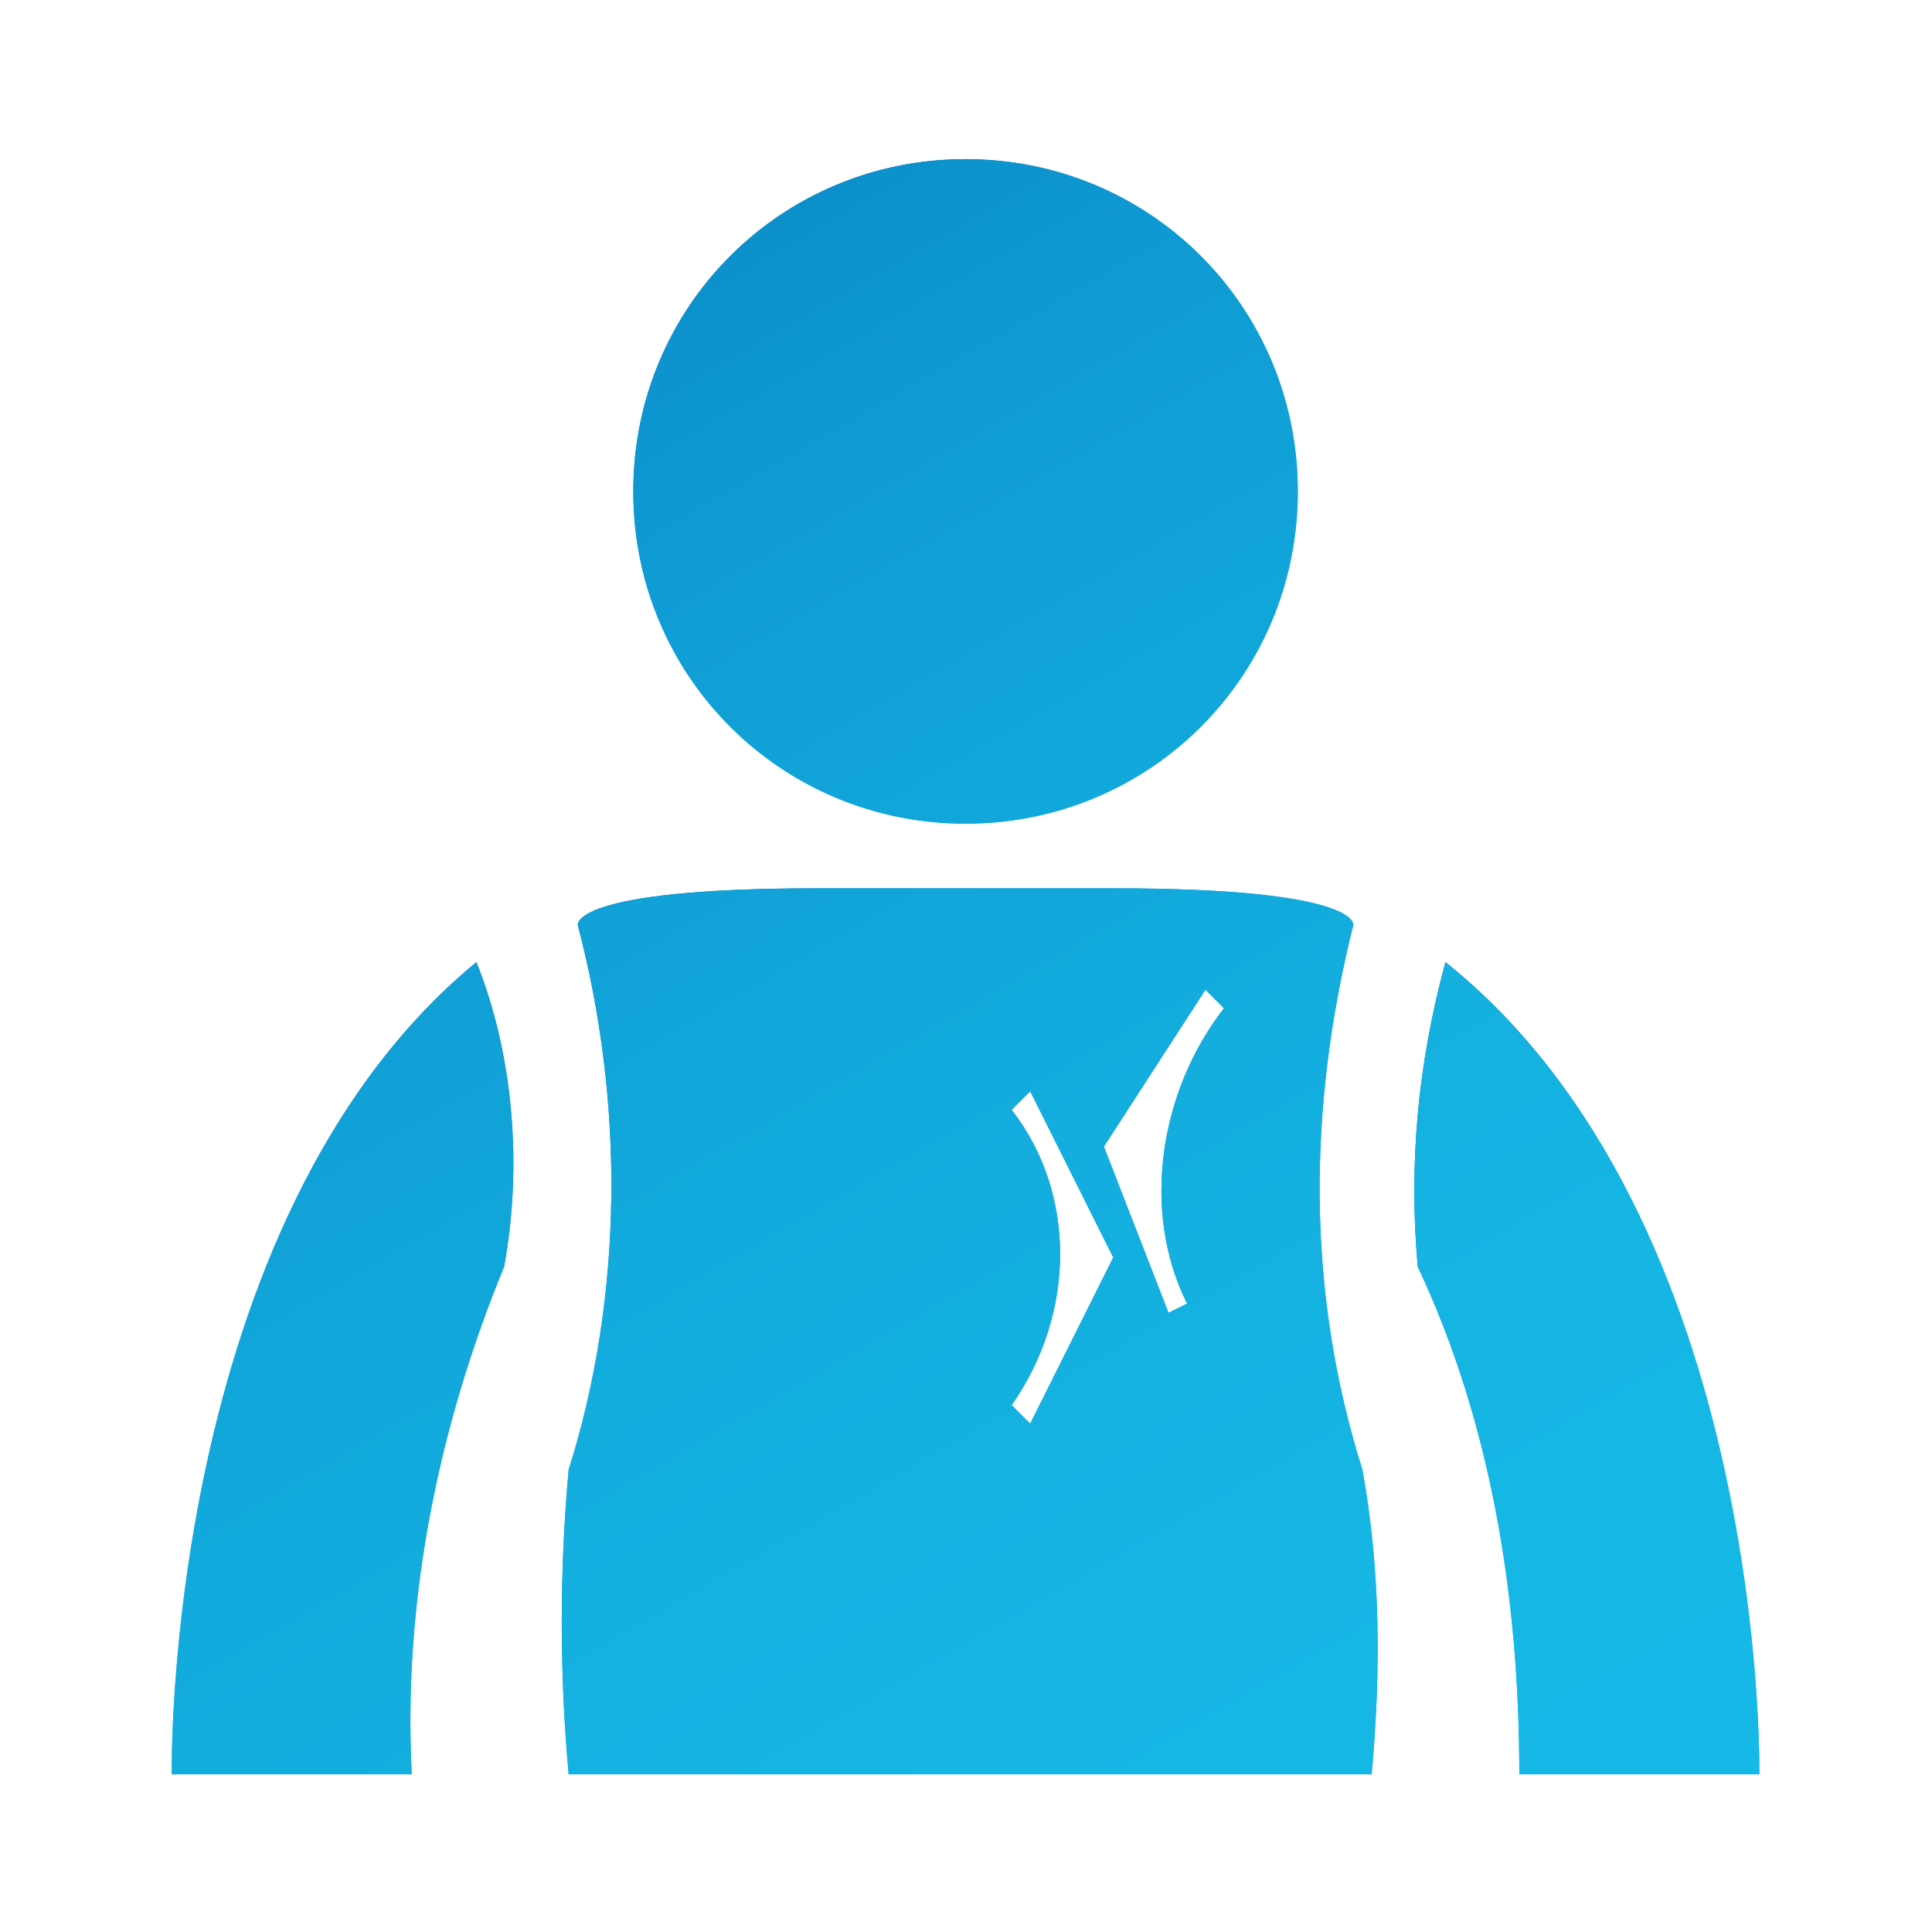 <?xml version="1.0" encoding="utf-8"?>
<!-- Generator: Adobe Illustrator 21.1.0, SVG Export Plug-In . SVG Version: 6.00 Build 0)  -->
<svg version="1.1" id="Ebene_1" xmlns="http://www.w3.org/2000/svg" xmlns:xlink="http://www.w3.org/1999/xlink" x="0px" y="0px"
	 viewBox="0 0 1700.8 1700.8" style="enable-background:new 0 0 1700.8 1700.8;" xml:space="preserve">
<style type="text/css">
	.st0{fill:url(#SVGID_1_);}
	.st1{fill:url(#SVGID_2_);}
	.st2{fill:url(#SVGID_3_);}
	.st3{fill:url(#SVGID_4_);}
	.st4{fill:url(#SVGID_5_);}
	.st5{fill:url(#SVGID_6_);}
	.st6{fill:url(#SVGID_7_);}
	.st7{fill:url(#SVGID_8_);}
</style>
<linearGradient id="SVGID_1_" gradientUnits="userSpaceOnUse" x1="459.402" y1="1506.054" x2="164.023" y2="994.442">
	<stop  offset="2.577498e-08" style="stop-color:#16BAE7"/>
	<stop  offset="0.25" style="stop-color:#15B7E5"/>
	<stop  offset="0.451" style="stop-color:#13ADDE"/>
	<stop  offset="0.635" style="stop-color:#0F9CD4"/>
	<stop  offset="0.808" style="stop-color:#0984C4"/>
	<stop  offset="0.973" style="stop-color:#0166B1"/>
	<stop  offset="1" style="stop-color:#0060AD"/>
</linearGradient>
<path class="st0" d="M151.2,1562h211.3c-8.1-154.4,24.4-308.8,81.3-446.9c16.3-89.4,8.1-186.9-24.4-268.1
	C143.1,1074.5,151.2,1562,151.2,1562z"/>
<linearGradient id="SVGID_2_" gradientUnits="userSpaceOnUse" x1="1117.174" y1="-944.139" x2="-470.383" y2="1805.591" gradientTransform="matrix(1 0 0 -1 0 1701.21)">
	<stop  offset="2.577498e-08" style="stop-color:#16BAE7"/>
	<stop  offset="0.25" style="stop-color:#15B7E5"/>
	<stop  offset="0.451" style="stop-color:#13ADDE"/>
	<stop  offset="0.635" style="stop-color:#0F9CD4"/>
	<stop  offset="0.808" style="stop-color:#0984C4"/>
	<stop  offset="0.973" style="stop-color:#0166B1"/>
	<stop  offset="1" style="stop-color:#0060AD"/>
</linearGradient>
<path class="st1" d="M151.2,1562h211.3c-8.1-154.4,24.4-308.8,81.3-446.9c16.3-89.4,8.1-186.9-24.4-268.1
	C143.1,1074.5,151.2,1562,151.2,1562z"/>
<linearGradient id="SVGID_3_" gradientUnits="userSpaceOnUse" x1="996.471" y1="686.296" x2="703.529" y2="178.904">
	<stop  offset="2.577498e-08" style="stop-color:#16BAE7"/>
	<stop  offset="0.25" style="stop-color:#15B7E5"/>
	<stop  offset="0.451" style="stop-color:#13ADDE"/>
	<stop  offset="0.635" style="stop-color:#0F9CD4"/>
	<stop  offset="0.808" style="stop-color:#0984C4"/>
	<stop  offset="0.973" style="stop-color:#0166B1"/>
	<stop  offset="1" style="stop-color:#0060AD"/>
</linearGradient>
<path class="st2" d="M850,725.1c162.5,0,292.5-130,292.5-292.5s-130-292.5-292.5-292.5s-292.5,130-292.5,292.5l0,0
	C557.5,595.1,687.5,725.1,850,725.1z"/>
<linearGradient id="SVGID_4_" gradientUnits="userSpaceOnUse" x1="1694.893" y1="-194.788" x2="321.488" y2="2184.019" gradientTransform="matrix(1 0 0 -1 0 1701.21)">
	<stop  offset="2.577498e-08" style="stop-color:#16BAE7"/>
	<stop  offset="0.25" style="stop-color:#15B7E5"/>
	<stop  offset="0.451" style="stop-color:#13ADDE"/>
	<stop  offset="0.635" style="stop-color:#0F9CD4"/>
	<stop  offset="0.808" style="stop-color:#0984C4"/>
	<stop  offset="0.973" style="stop-color:#0166B1"/>
	<stop  offset="1" style="stop-color:#0060AD"/>
</linearGradient>
<path class="st3" d="M850,725.1c162.5,0,292.5-130,292.5-292.5s-130-292.5-292.5-292.5s-292.5,130-292.5,292.5l0,0
	C557.5,595.1,687.5,725.1,850,725.1z"/>
<linearGradient id="SVGID_5_" gradientUnits="userSpaceOnUse" x1="1098.566" y1="1624.893" x2="597.987" y2="757.864">
	<stop  offset="2.577498e-08" style="stop-color:#16BAE7"/>
	<stop  offset="0.25" style="stop-color:#15B7E5"/>
	<stop  offset="0.451" style="stop-color:#13ADDE"/>
	<stop  offset="0.635" style="stop-color:#0F9CD4"/>
	<stop  offset="0.808" style="stop-color:#0984C4"/>
	<stop  offset="0.973" style="stop-color:#0166B1"/>
	<stop  offset="1" style="stop-color:#0060AD"/>
</linearGradient>
<path class="st4" d="M1199.4,1293.9c-48.8-154.4-48.8-316.9-8.1-479.4c0,0,8.1-32.5-211.3-32.5c-56.9,0-97.5,0-130,0s-81.3,0-130,0
	c-219.4,0-211.3,32.5-211.3,32.5c40.6,154.4,40.6,325-8.1,479.4c-8.1,89.4-8.1,178.8,0,268.1h706.9l0,0
	C1215.6,1472.6,1215.6,1383.3,1199.4,1293.9z M980,1107l-73.1,146.3l0,0l0,0l-16.3-16.3l0,0l0,0c56.9-81.3,56.9-186.9,0-260l0,0l0,0
	l16.3-16.3l0,0l0,0L980,1107L980,1107z M1045,1147.6L1045,1147.6L1045,1147.6l-16.3,8.1l0,0l0,0l-56.9-146.3l0,0l89.4-138.1l0,0l0,0
	l16.3,16.3l0,0l0,0C1020.6,960.7,1004.4,1066.4,1045,1147.6z"/>
<linearGradient id="SVGID_6_" gradientUnits="userSpaceOnUse" x1="1389.368" y1="-427.366" x2="46.978" y2="1897.721" gradientTransform="matrix(1 0 0 -1 0 1701.21)">
	<stop  offset="2.577498e-08" style="stop-color:#16BAE7"/>
	<stop  offset="0.25" style="stop-color:#15B7E5"/>
	<stop  offset="0.451" style="stop-color:#13ADDE"/>
	<stop  offset="0.635" style="stop-color:#0F9CD4"/>
	<stop  offset="0.808" style="stop-color:#0984C4"/>
	<stop  offset="0.973" style="stop-color:#0166B1"/>
	<stop  offset="1" style="stop-color:#0060AD"/>
</linearGradient>
<path class="st5" d="M1199.4,1293.9c-48.8-154.4-48.8-316.9-8.1-479.4c0,0,8.1-32.5-211.3-32.5c-56.9,0-97.5,0-130,0s-81.3,0-130,0
	c-219.4,0-211.3,32.5-211.3,32.5c40.6,154.4,40.6,325-8.1,479.4c-8.1,89.4-8.1,178.8,0,268.1h706.9l0,0
	C1215.6,1472.6,1215.6,1383.3,1199.4,1293.9z M980,1107l-73.1,146.3l0,0l0,0l-16.3-16.3l0,0l0,0c56.9-81.3,56.9-186.9,0-260l0,0l0,0
	l16.3-16.3l0,0l0,0L980,1107L980,1107z M1045,1147.6L1045,1147.6L1045,1147.6l-16.3,8.1l0,0l0,0l-56.9-146.3l0,0l89.4-138.1l0,0l0,0
	l16.3,16.3l0,0l0,0C1020.6,960.7,1004.4,1066.4,1045,1147.6z"/>
<linearGradient id="SVGID_7_" gradientUnits="userSpaceOnUse" x1="1537.495" y1="1568.527" x2="1158.816" y2="912.636">
	<stop  offset="2.577498e-08" style="stop-color:#16BAE7"/>
	<stop  offset="0.25" style="stop-color:#15B7E5"/>
	<stop  offset="0.451" style="stop-color:#13ADDE"/>
	<stop  offset="0.635" style="stop-color:#0F9CD4"/>
	<stop  offset="0.808" style="stop-color:#0984C4"/>
	<stop  offset="0.973" style="stop-color:#0166B1"/>
	<stop  offset="1" style="stop-color:#0060AD"/>
</linearGradient>
<path class="st6" d="M1272.5,847c-24.4,89.4-32.5,178.8-24.4,268.1c65,138.1,89.4,292.5,89.4,446.9h211.3l0,0
	C1548.8,1562,1556.9,1074.5,1272.5,847z"/>
<linearGradient id="SVGID_8_" gradientUnits="userSpaceOnUse" x1="1733.679" y1="-207.119" x2="299.333" y2="2277.242" gradientTransform="matrix(1 0 0 -1 0 1701.21)">
	<stop  offset="2.577498e-08" style="stop-color:#16BAE7"/>
	<stop  offset="0.25" style="stop-color:#15B7E5"/>
	<stop  offset="0.451" style="stop-color:#13ADDE"/>
	<stop  offset="0.635" style="stop-color:#0F9CD4"/>
	<stop  offset="0.808" style="stop-color:#0984C4"/>
	<stop  offset="0.973" style="stop-color:#0166B1"/>
	<stop  offset="1" style="stop-color:#0060AD"/>
</linearGradient>
<path class="st7" d="M1272.5,847c-24.4,89.4-32.5,178.8-24.4,268.1c65,138.1,89.4,292.5,89.4,446.9h211.3l0,0
	C1548.8,1562,1556.9,1074.5,1272.5,847z"/>
</svg>
